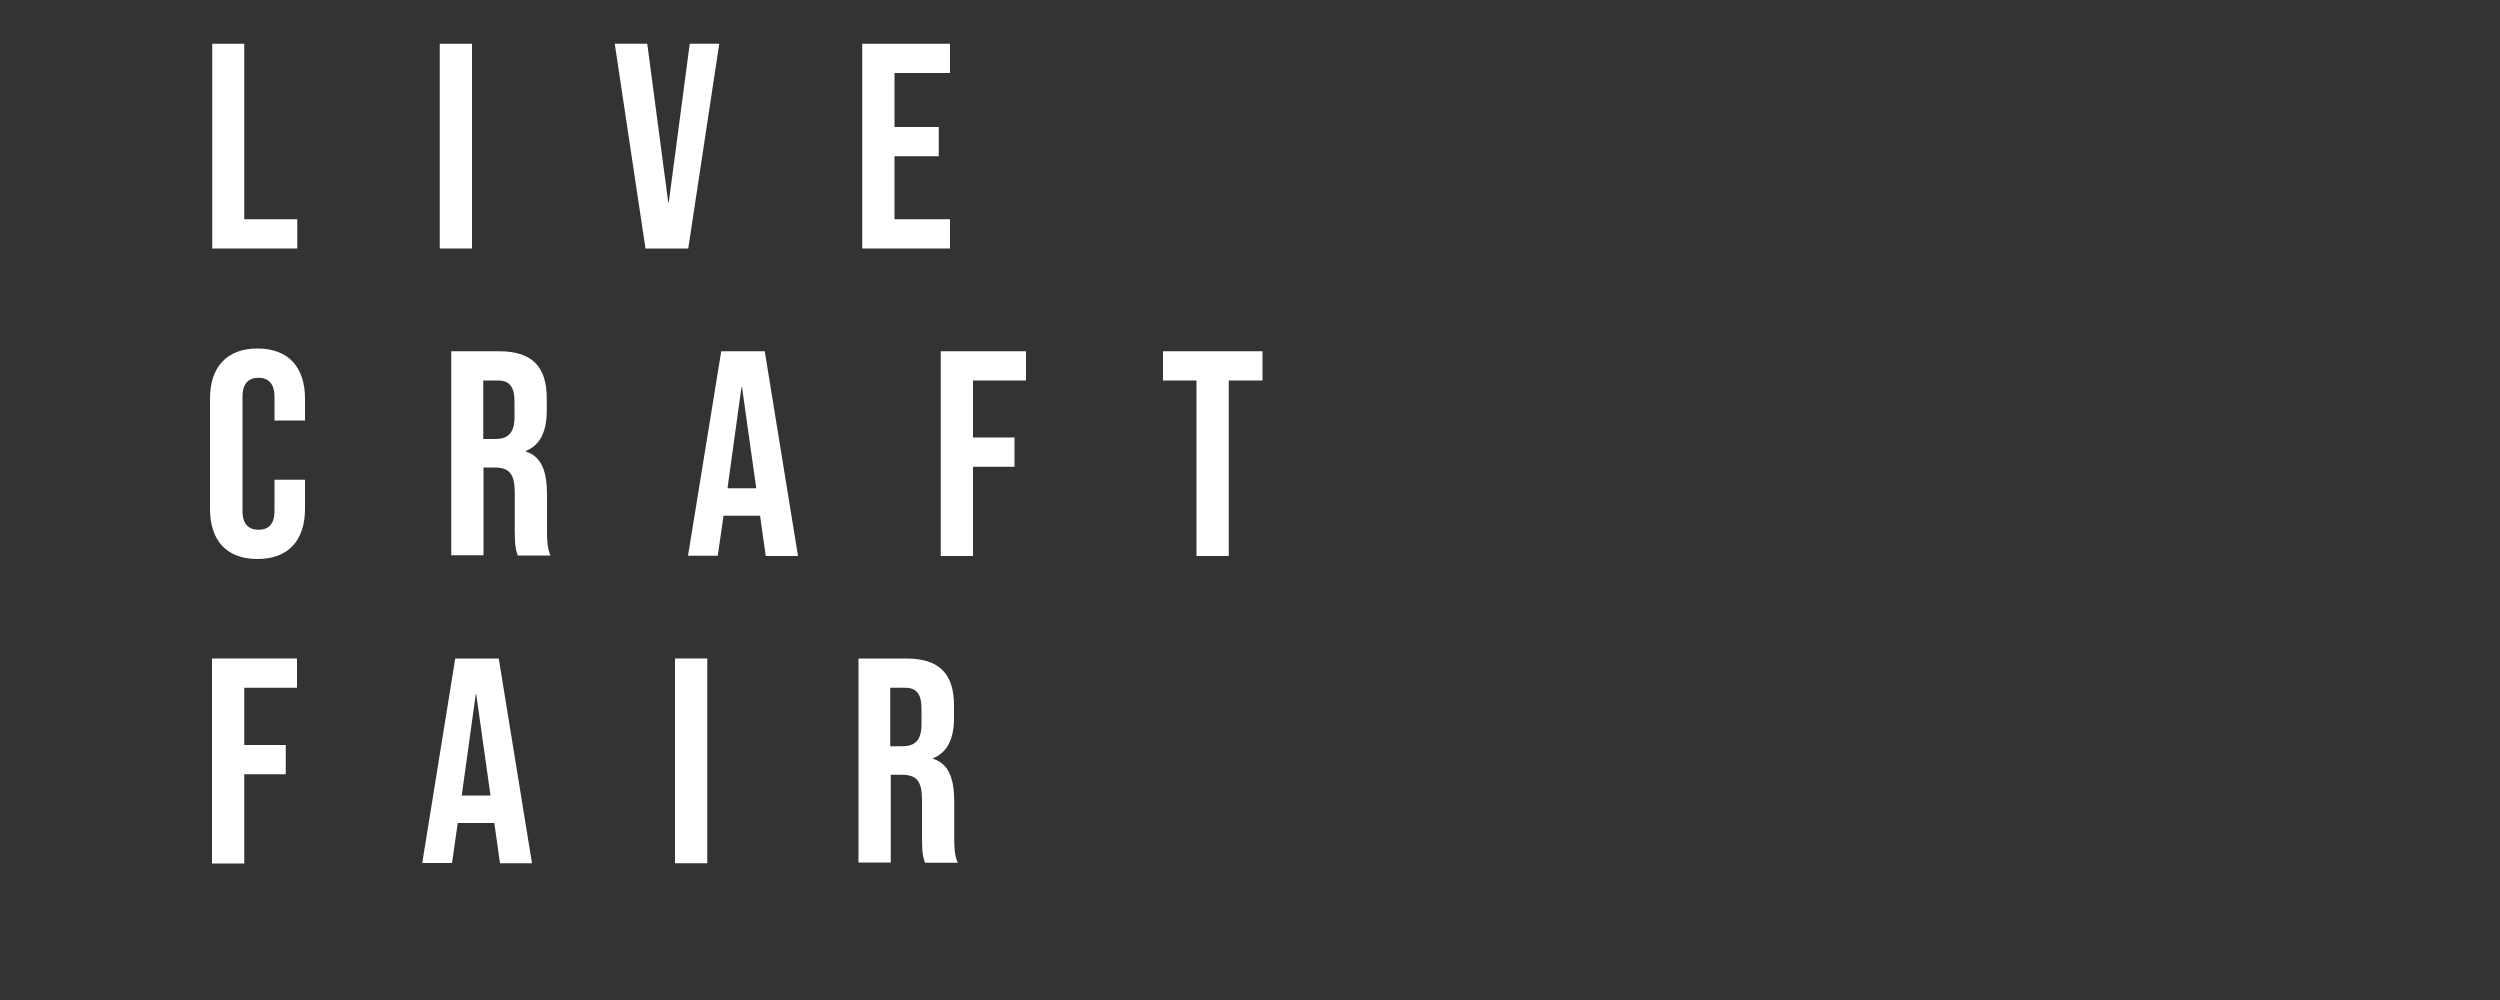 <?xml version="1.0" encoding="utf-8"?>
<!-- Generator: Adobe Illustrator 27.7.0, SVG Export Plug-In . SVG Version: 6.00 Build 0)  -->
<svg version="1.1" id="Layer_1" xmlns="http://www.w3.org/2000/svg" xmlns:xlink="http://www.w3.org/1999/xlink" x="0px" y="0px"
	 viewBox="0 0 1000 400" style="enable-background:new 0 0 1000 400;" xml:space="preserve">
<rect x="0" y="0" width="1000" height="400" fill="#333333" stroke="none"/>
<style type="text/css">
	.st0{enable-background:new    ;}
	.st1{fill:#FFFFFF;}
</style>
<g>
	<g class="st0">
		<path class="st1" d="M84.8,17.5h12.9v70.2h21.2v11.7h-34V17.5z"/>
		<path class="st1" d="M175.9,17.5h12.9v81.9h-12.9V17.5z"/>
		<path class="st1" d="M245.9,17.5h13l8.4,63.5h0.2l8.4-63.5h11.8l-12.4,81.9h-17.1L245.9,17.5z"/>
		<path class="st1" d="M344.9,17.5H380v11.7h-22.2v21.6h17.7v11.7h-17.7v25.2H380v11.7h-35.1V17.5z"/>
	</g>
	<g class="st0">
		<path class="st1" d="M84,203.5v-44c0-12.6,6.6-20.1,19-20.1c12.4,0,19,7.5,19,20.1v8.7h-12.2v-9.5c0-5.4-2.6-7.6-6.4-7.6
			c-3.9,0-6.4,2.2-6.4,7.6v45.7c0,5.4,2.6,7.5,6.4,7.5c3.9,0,6.4-2.1,6.4-7.5v-12.5h12.2v11.6c0,12.6-6.6,20.1-19,20.1
			C90.5,223.6,84,216.1,84,203.5z"/>
		<path class="st1" d="M180.5,140.5h19.1c13.3,0,19.1,6.2,19.1,18.8v5c0,8.4-2.7,13.8-8.4,16.1v0.2c6.4,2,8.5,8.1,8.5,17.3v14.4
			c0,4,0.1,6.9,1.4,9.9h-13.1c-0.7-2.1-1.2-3.4-1.2-10.1v-15c0-7.6-2.2-10.1-8.1-10.1h-4.4v35.1h-12.9V140.5z M198.1,175.6
			c4.8,0,7.7-2.1,7.7-8.7v-6.3c0-5.9-2-8.4-6.6-8.4h-5.9v23.4H198.1z"/>
		<path class="st1" d="M288.5,140.5h17.4l13.3,81.9h-12.9l-2.3-16.3v0.2h-14.6l-2.3,16h-11.9L288.5,140.5z M302.5,195.3l-5.7-40.5
			h-0.2l-5.6,40.5H302.5z"/>
		<path class="st1" d="M376.4,140.5h34v11.7h-21.2v22.8h16.6v11.7h-16.6v35.7h-12.9V140.5z"/>
		<path class="st1" d="M478.7,152.2h-13.5v-11.7h39.8v11.7h-13.5v70.2h-12.9V152.2z"/>
	</g>
	<g class="st0">
		<path class="st1" d="M84.8,263.4h34v11.7H97.7V298h16.6v11.7H97.7v35.7H84.8V263.4z"/>
		<path class="st1" d="M182.1,263.4h17.4l13.3,81.9H200l-2.3-16.3v0.2h-14.6l-2.3,16h-11.9L182.1,263.4z M196.2,318.2l-5.7-40.5
			h-0.2l-5.6,40.5H196.2z"/>
		<path class="st1" d="M270,263.4h12.9v81.9H270V263.4z"/>
		<path class="st1" d="M343.4,263.4h19.1c13.3,0,19.1,6.2,19.1,18.8v5c0,8.4-2.7,13.8-8.4,16.1v0.2c6.4,2,8.5,8.1,8.5,17.3v14.4
			c0,4,0.1,6.9,1.4,9.9h-13.1c-0.7-2.1-1.2-3.4-1.2-10.1v-15c0-7.6-2.2-10.1-8.1-10.1h-4.4v35.1h-12.9V263.4z M360.9,298.5
			c4.8,0,7.7-2.1,7.7-8.7v-6.3c0-5.9-2-8.4-6.6-8.4h-5.9v23.4H360.9z"/>
	</g>
</g>
</svg>
